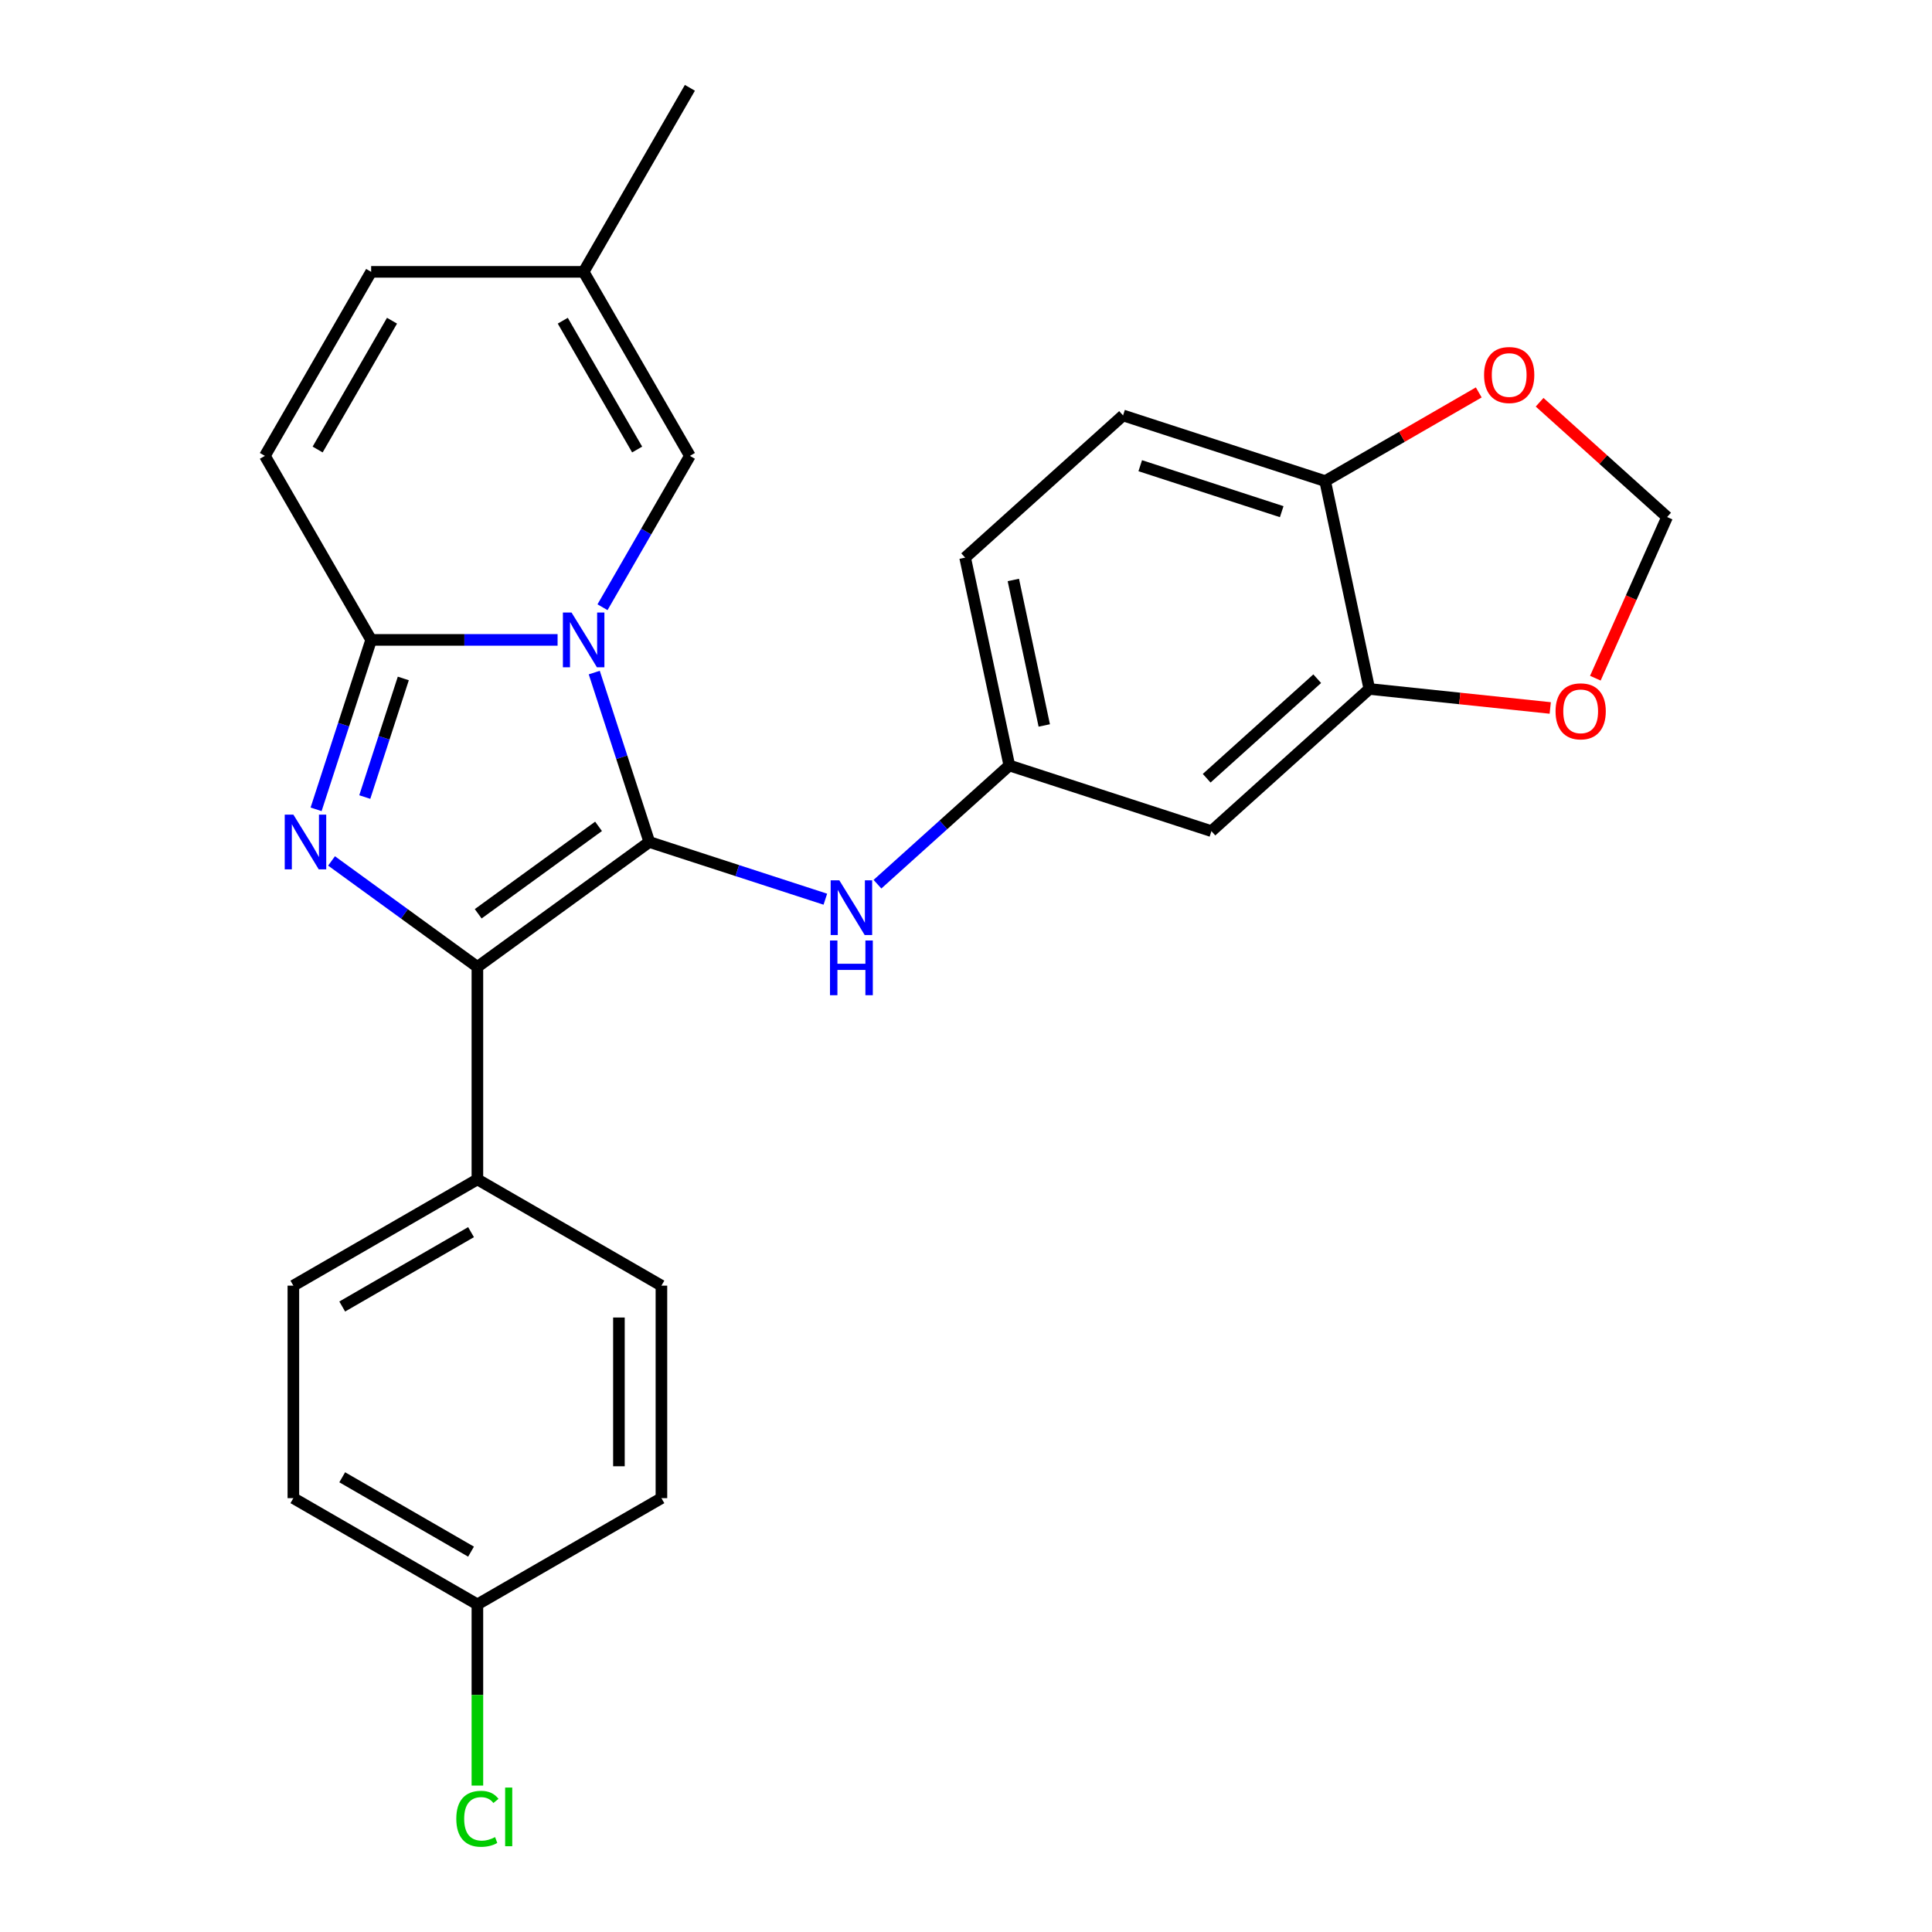 <?xml version='1.0' encoding='iso-8859-1'?>
<svg version='1.1' baseProfile='full'
              xmlns='http://www.w3.org/2000/svg'
                      xmlns:rdkit='http://www.rdkit.org/xml'
                      xmlns:xlink='http://www.w3.org/1999/xlink'
                  xml:space='preserve'
width='1000px' height='1000px' viewBox='0 0 1000 1000'>
<!-- END OF HEADER -->
<rect style='opacity:1.0;fill:#FFFFFF;stroke:none' width='1000' height='1000' x='0' y='0'> </rect>
<path class='bond-0' d='M 307.588,348.123 L 321.835,391.97' style='fill:none;fill-rule:evenodd;stroke:#0000FF;stroke-width:6px;stroke-linecap:butt;stroke-linejoin:miter;stroke-opacity:1' />
<path class='bond-0' d='M 321.835,391.97 L 336.082,435.818' style='fill:none;fill-rule:evenodd;stroke:#000000;stroke-width:6px;stroke-linecap:butt;stroke-linejoin:miter;stroke-opacity:1' />
<path class='bond-3' d='M 288.604,331.213 L 240.354,331.213' style='fill:none;fill-rule:evenodd;stroke:#0000FF;stroke-width:6px;stroke-linecap:butt;stroke-linejoin:miter;stroke-opacity:1' />
<path class='bond-3' d='M 240.354,331.213 L 192.105,331.213' style='fill:none;fill-rule:evenodd;stroke:#000000;stroke-width:6px;stroke-linecap:butt;stroke-linejoin:miter;stroke-opacity:1' />
<path class='bond-4' d='M 311.856,314.303 L 334.472,275.132' style='fill:none;fill-rule:evenodd;stroke:#0000FF;stroke-width:6px;stroke-linecap:butt;stroke-linejoin:miter;stroke-opacity:1' />
<path class='bond-4' d='M 334.472,275.132 L 357.088,235.96' style='fill:none;fill-rule:evenodd;stroke:#000000;stroke-width:6px;stroke-linecap:butt;stroke-linejoin:miter;stroke-opacity:1' />
<path class='bond-2' d='M 336.082,435.818 L 247.099,500.468' style='fill:none;fill-rule:evenodd;stroke:#000000;stroke-width:6px;stroke-linecap:butt;stroke-linejoin:miter;stroke-opacity:1' />
<path class='bond-2' d='M 309.804,427.719 L 247.517,472.974' style='fill:none;fill-rule:evenodd;stroke:#000000;stroke-width:6px;stroke-linecap:butt;stroke-linejoin:miter;stroke-opacity:1' />
<path class='bond-5' d='M 336.082,435.818 L 381.64,450.621' style='fill:none;fill-rule:evenodd;stroke:#000000;stroke-width:6px;stroke-linecap:butt;stroke-linejoin:miter;stroke-opacity:1' />
<path class='bond-5' d='M 381.64,450.621 L 427.197,465.423' style='fill:none;fill-rule:evenodd;stroke:#0000FF;stroke-width:6px;stroke-linecap:butt;stroke-linejoin:miter;stroke-opacity:1' />
<path class='bond-1' d='M 163.611,418.908 L 177.858,375.061' style='fill:none;fill-rule:evenodd;stroke:#0000FF;stroke-width:6px;stroke-linecap:butt;stroke-linejoin:miter;stroke-opacity:1' />
<path class='bond-1' d='M 177.858,375.061 L 192.105,331.213' style='fill:none;fill-rule:evenodd;stroke:#000000;stroke-width:6px;stroke-linecap:butt;stroke-linejoin:miter;stroke-opacity:1' />
<path class='bond-1' d='M 188.806,412.552 L 198.779,381.858' style='fill:none;fill-rule:evenodd;stroke:#0000FF;stroke-width:6px;stroke-linecap:butt;stroke-linejoin:miter;stroke-opacity:1' />
<path class='bond-1' d='M 198.779,381.858 L 208.752,351.165' style='fill:none;fill-rule:evenodd;stroke:#000000;stroke-width:6px;stroke-linecap:butt;stroke-linejoin:miter;stroke-opacity:1' />
<path class='bond-26' d='M 171.606,445.619 L 209.353,473.043' style='fill:none;fill-rule:evenodd;stroke:#0000FF;stroke-width:6px;stroke-linecap:butt;stroke-linejoin:miter;stroke-opacity:1' />
<path class='bond-26' d='M 209.353,473.043 L 247.099,500.468' style='fill:none;fill-rule:evenodd;stroke:#000000;stroke-width:6px;stroke-linecap:butt;stroke-linejoin:miter;stroke-opacity:1' />
<path class='bond-8' d='M 247.099,500.468 L 247.099,610.456' style='fill:none;fill-rule:evenodd;stroke:#000000;stroke-width:6px;stroke-linecap:butt;stroke-linejoin:miter;stroke-opacity:1' />
<path class='bond-6' d='M 192.105,331.213 L 137.111,235.96' style='fill:none;fill-rule:evenodd;stroke:#000000;stroke-width:6px;stroke-linecap:butt;stroke-linejoin:miter;stroke-opacity:1' />
<path class='bond-9' d='M 357.088,235.96 L 302.093,140.707' style='fill:none;fill-rule:evenodd;stroke:#000000;stroke-width:6px;stroke-linecap:butt;stroke-linejoin:miter;stroke-opacity:1' />
<path class='bond-9' d='M 329.788,232.671 L 291.292,165.994' style='fill:none;fill-rule:evenodd;stroke:#000000;stroke-width:6px;stroke-linecap:butt;stroke-linejoin:miter;stroke-opacity:1' />
<path class='bond-13' d='M 454.177,457.66 L 488.301,426.935' style='fill:none;fill-rule:evenodd;stroke:#0000FF;stroke-width:6px;stroke-linecap:butt;stroke-linejoin:miter;stroke-opacity:1' />
<path class='bond-13' d='M 488.301,426.935 L 522.424,396.21' style='fill:none;fill-rule:evenodd;stroke:#000000;stroke-width:6px;stroke-linecap:butt;stroke-linejoin:miter;stroke-opacity:1' />
<path class='bond-27' d='M 137.111,235.96 L 192.105,140.707' style='fill:none;fill-rule:evenodd;stroke:#000000;stroke-width:6px;stroke-linecap:butt;stroke-linejoin:miter;stroke-opacity:1' />
<path class='bond-27' d='M 164.41,232.671 L 202.906,165.994' style='fill:none;fill-rule:evenodd;stroke:#000000;stroke-width:6px;stroke-linecap:butt;stroke-linejoin:miter;stroke-opacity:1' />
<path class='bond-7' d='M 708.767,356.601 L 627.03,430.198' style='fill:none;fill-rule:evenodd;stroke:#000000;stroke-width:6px;stroke-linecap:butt;stroke-linejoin:miter;stroke-opacity:1' />
<path class='bond-7' d='M 681.787,351.294 L 624.571,402.811' style='fill:none;fill-rule:evenodd;stroke:#000000;stroke-width:6px;stroke-linecap:butt;stroke-linejoin:miter;stroke-opacity:1' />
<path class='bond-14' d='M 708.767,356.601 L 755.585,361.522' style='fill:none;fill-rule:evenodd;stroke:#000000;stroke-width:6px;stroke-linecap:butt;stroke-linejoin:miter;stroke-opacity:1' />
<path class='bond-14' d='M 755.585,361.522 L 802.403,366.443' style='fill:none;fill-rule:evenodd;stroke:#FF0000;stroke-width:6px;stroke-linecap:butt;stroke-linejoin:miter;stroke-opacity:1' />
<path class='bond-29' d='M 708.767,356.601 L 685.899,249.017' style='fill:none;fill-rule:evenodd;stroke:#000000;stroke-width:6px;stroke-linecap:butt;stroke-linejoin:miter;stroke-opacity:1' />
<path class='bond-18' d='M 247.099,610.456 L 151.846,665.45' style='fill:none;fill-rule:evenodd;stroke:#000000;stroke-width:6px;stroke-linecap:butt;stroke-linejoin:miter;stroke-opacity:1' />
<path class='bond-18' d='M 243.81,637.756 L 177.133,676.252' style='fill:none;fill-rule:evenodd;stroke:#000000;stroke-width:6px;stroke-linecap:butt;stroke-linejoin:miter;stroke-opacity:1' />
<path class='bond-19' d='M 247.099,610.456 L 342.352,665.45' style='fill:none;fill-rule:evenodd;stroke:#000000;stroke-width:6px;stroke-linecap:butt;stroke-linejoin:miter;stroke-opacity:1' />
<path class='bond-11' d='M 302.093,140.707 L 192.105,140.707' style='fill:none;fill-rule:evenodd;stroke:#000000;stroke-width:6px;stroke-linecap:butt;stroke-linejoin:miter;stroke-opacity:1' />
<path class='bond-25' d='M 302.093,140.707 L 357.088,45.455' style='fill:none;fill-rule:evenodd;stroke:#000000;stroke-width:6px;stroke-linecap:butt;stroke-linejoin:miter;stroke-opacity:1' />
<path class='bond-10' d='M 627.03,430.198 L 522.424,396.21' style='fill:none;fill-rule:evenodd;stroke:#000000;stroke-width:6px;stroke-linecap:butt;stroke-linejoin:miter;stroke-opacity:1' />
<path class='bond-12' d='M 685.899,249.017 L 581.294,215.028' style='fill:none;fill-rule:evenodd;stroke:#000000;stroke-width:6px;stroke-linecap:butt;stroke-linejoin:miter;stroke-opacity:1' />
<path class='bond-12' d='M 663.411,264.839 L 590.187,241.048' style='fill:none;fill-rule:evenodd;stroke:#000000;stroke-width:6px;stroke-linecap:butt;stroke-linejoin:miter;stroke-opacity:1' />
<path class='bond-15' d='M 685.899,249.017 L 725.651,226.066' style='fill:none;fill-rule:evenodd;stroke:#000000;stroke-width:6px;stroke-linecap:butt;stroke-linejoin:miter;stroke-opacity:1' />
<path class='bond-15' d='M 725.651,226.066 L 765.402,203.115' style='fill:none;fill-rule:evenodd;stroke:#FF0000;stroke-width:6px;stroke-linecap:butt;stroke-linejoin:miter;stroke-opacity:1' />
<path class='bond-20' d='M 522.424,396.21 L 499.556,288.625' style='fill:none;fill-rule:evenodd;stroke:#000000;stroke-width:6px;stroke-linecap:butt;stroke-linejoin:miter;stroke-opacity:1' />
<path class='bond-20' d='M 540.511,375.498 L 524.504,300.189' style='fill:none;fill-rule:evenodd;stroke:#000000;stroke-width:6px;stroke-linecap:butt;stroke-linejoin:miter;stroke-opacity:1' />
<path class='bond-16' d='M 825.753,351.029 L 844.321,309.324' style='fill:none;fill-rule:evenodd;stroke:#FF0000;stroke-width:6px;stroke-linecap:butt;stroke-linejoin:miter;stroke-opacity:1' />
<path class='bond-16' d='M 844.321,309.324 L 862.889,267.619' style='fill:none;fill-rule:evenodd;stroke:#000000;stroke-width:6px;stroke-linecap:butt;stroke-linejoin:miter;stroke-opacity:1' />
<path class='bond-30' d='M 796.902,208.203 L 829.895,237.911' style='fill:none;fill-rule:evenodd;stroke:#FF0000;stroke-width:6px;stroke-linecap:butt;stroke-linejoin:miter;stroke-opacity:1' />
<path class='bond-30' d='M 829.895,237.911 L 862.889,267.619' style='fill:none;fill-rule:evenodd;stroke:#000000;stroke-width:6px;stroke-linecap:butt;stroke-linejoin:miter;stroke-opacity:1' />
<path class='bond-17' d='M 581.294,215.028 L 499.556,288.625' style='fill:none;fill-rule:evenodd;stroke:#000000;stroke-width:6px;stroke-linecap:butt;stroke-linejoin:miter;stroke-opacity:1' />
<path class='bond-23' d='M 151.846,665.45 L 151.846,775.439' style='fill:none;fill-rule:evenodd;stroke:#000000;stroke-width:6px;stroke-linecap:butt;stroke-linejoin:miter;stroke-opacity:1' />
<path class='bond-22' d='M 342.352,665.45 L 342.352,775.439' style='fill:none;fill-rule:evenodd;stroke:#000000;stroke-width:6px;stroke-linecap:butt;stroke-linejoin:miter;stroke-opacity:1' />
<path class='bond-22' d='M 320.354,681.949 L 320.354,758.941' style='fill:none;fill-rule:evenodd;stroke:#000000;stroke-width:6px;stroke-linecap:butt;stroke-linejoin:miter;stroke-opacity:1' />
<path class='bond-21' d='M 247.099,830.433 L 342.352,775.439' style='fill:none;fill-rule:evenodd;stroke:#000000;stroke-width:6px;stroke-linecap:butt;stroke-linejoin:miter;stroke-opacity:1' />
<path class='bond-24' d='M 247.099,830.433 L 247.099,877.322' style='fill:none;fill-rule:evenodd;stroke:#000000;stroke-width:6px;stroke-linecap:butt;stroke-linejoin:miter;stroke-opacity:1' />
<path class='bond-24' d='M 247.099,877.322 L 247.099,924.212' style='fill:none;fill-rule:evenodd;stroke:#00CC00;stroke-width:6px;stroke-linecap:butt;stroke-linejoin:miter;stroke-opacity:1' />
<path class='bond-28' d='M 247.099,830.433 L 151.846,775.439' style='fill:none;fill-rule:evenodd;stroke:#000000;stroke-width:6px;stroke-linecap:butt;stroke-linejoin:miter;stroke-opacity:1' />
<path class='bond-28' d='M 243.81,803.133 L 177.133,764.637' style='fill:none;fill-rule:evenodd;stroke:#000000;stroke-width:6px;stroke-linecap:butt;stroke-linejoin:miter;stroke-opacity:1' />
<path  class='atom-0' d='M 295.833 317.053
L 305.113 332.053
Q 306.033 333.533, 307.513 336.213
Q 308.993 338.893, 309.073 339.053
L 309.073 317.053
L 312.833 317.053
L 312.833 345.373
L 308.953 345.373
L 298.993 328.973
Q 297.833 327.053, 296.593 324.853
Q 295.393 322.653, 295.033 321.973
L 295.033 345.373
L 291.353 345.373
L 291.353 317.053
L 295.833 317.053
' fill='#0000FF'/>
<path  class='atom-2' d='M 151.857 421.658
L 161.137 436.658
Q 162.057 438.138, 163.537 440.818
Q 165.017 443.498, 165.097 443.658
L 165.097 421.658
L 168.857 421.658
L 168.857 449.978
L 164.977 449.978
L 155.017 433.578
Q 153.857 431.658, 152.617 429.458
Q 151.417 427.258, 151.057 426.578
L 151.057 449.978
L 147.377 449.978
L 147.377 421.658
L 151.857 421.658
' fill='#0000FF'/>
<path  class='atom-6' d='M 434.427 455.646
L 443.707 470.646
Q 444.627 472.126, 446.107 474.806
Q 447.587 477.486, 447.667 477.646
L 447.667 455.646
L 451.427 455.646
L 451.427 483.966
L 447.547 483.966
L 437.587 467.566
Q 436.427 465.646, 435.187 463.446
Q 433.987 461.246, 433.627 460.566
L 433.627 483.966
L 429.947 483.966
L 429.947 455.646
L 434.427 455.646
' fill='#0000FF'/>
<path  class='atom-6' d='M 429.607 486.798
L 433.447 486.798
L 433.447 498.838
L 447.927 498.838
L 447.927 486.798
L 451.767 486.798
L 451.767 515.118
L 447.927 515.118
L 447.927 502.038
L 433.447 502.038
L 433.447 515.118
L 429.607 515.118
L 429.607 486.798
' fill='#0000FF'/>
<path  class='atom-15' d='M 805.153 368.178
Q 805.153 361.378, 808.513 357.578
Q 811.873 353.778, 818.153 353.778
Q 824.433 353.778, 827.793 357.578
Q 831.153 361.378, 831.153 368.178
Q 831.153 375.058, 827.753 378.978
Q 824.353 382.858, 818.153 382.858
Q 811.913 382.858, 808.513 378.978
Q 805.153 375.098, 805.153 368.178
M 818.153 379.658
Q 822.473 379.658, 824.793 376.778
Q 827.153 373.858, 827.153 368.178
Q 827.153 362.618, 824.793 359.818
Q 822.473 356.978, 818.153 356.978
Q 813.833 356.978, 811.473 359.778
Q 809.153 362.578, 809.153 368.178
Q 809.153 373.898, 811.473 376.778
Q 813.833 379.658, 818.153 379.658
' fill='#FF0000'/>
<path  class='atom-16' d='M 768.152 194.102
Q 768.152 187.302, 771.512 183.502
Q 774.872 179.702, 781.152 179.702
Q 787.432 179.702, 790.792 183.502
Q 794.152 187.302, 794.152 194.102
Q 794.152 200.982, 790.752 204.902
Q 787.352 208.782, 781.152 208.782
Q 774.912 208.782, 771.512 204.902
Q 768.152 201.022, 768.152 194.102
M 781.152 205.582
Q 785.472 205.582, 787.792 202.702
Q 790.152 199.782, 790.152 194.102
Q 790.152 188.542, 787.792 185.742
Q 785.472 182.902, 781.152 182.902
Q 776.832 182.902, 774.472 185.702
Q 772.152 188.502, 772.152 194.102
Q 772.152 199.822, 774.472 202.702
Q 776.832 205.582, 781.152 205.582
' fill='#FF0000'/>
<path  class='atom-25' d='M 236.179 941.402
Q 236.179 934.362, 239.459 930.682
Q 242.779 926.962, 249.059 926.962
Q 254.899 926.962, 258.019 931.082
L 255.379 933.242
Q 253.099 930.242, 249.059 930.242
Q 244.779 930.242, 242.499 933.122
Q 240.259 935.962, 240.259 941.402
Q 240.259 947.002, 242.579 949.882
Q 244.939 952.762, 249.499 952.762
Q 252.619 952.762, 256.259 950.882
L 257.379 953.882
Q 255.899 954.842, 253.659 955.402
Q 251.419 955.962, 248.939 955.962
Q 242.779 955.962, 239.459 952.202
Q 236.179 948.442, 236.179 941.402
' fill='#00CC00'/>
<path  class='atom-25' d='M 261.459 925.242
L 265.139 925.242
L 265.139 955.602
L 261.459 955.602
L 261.459 925.242
' fill='#00CC00'/>
</svg>

